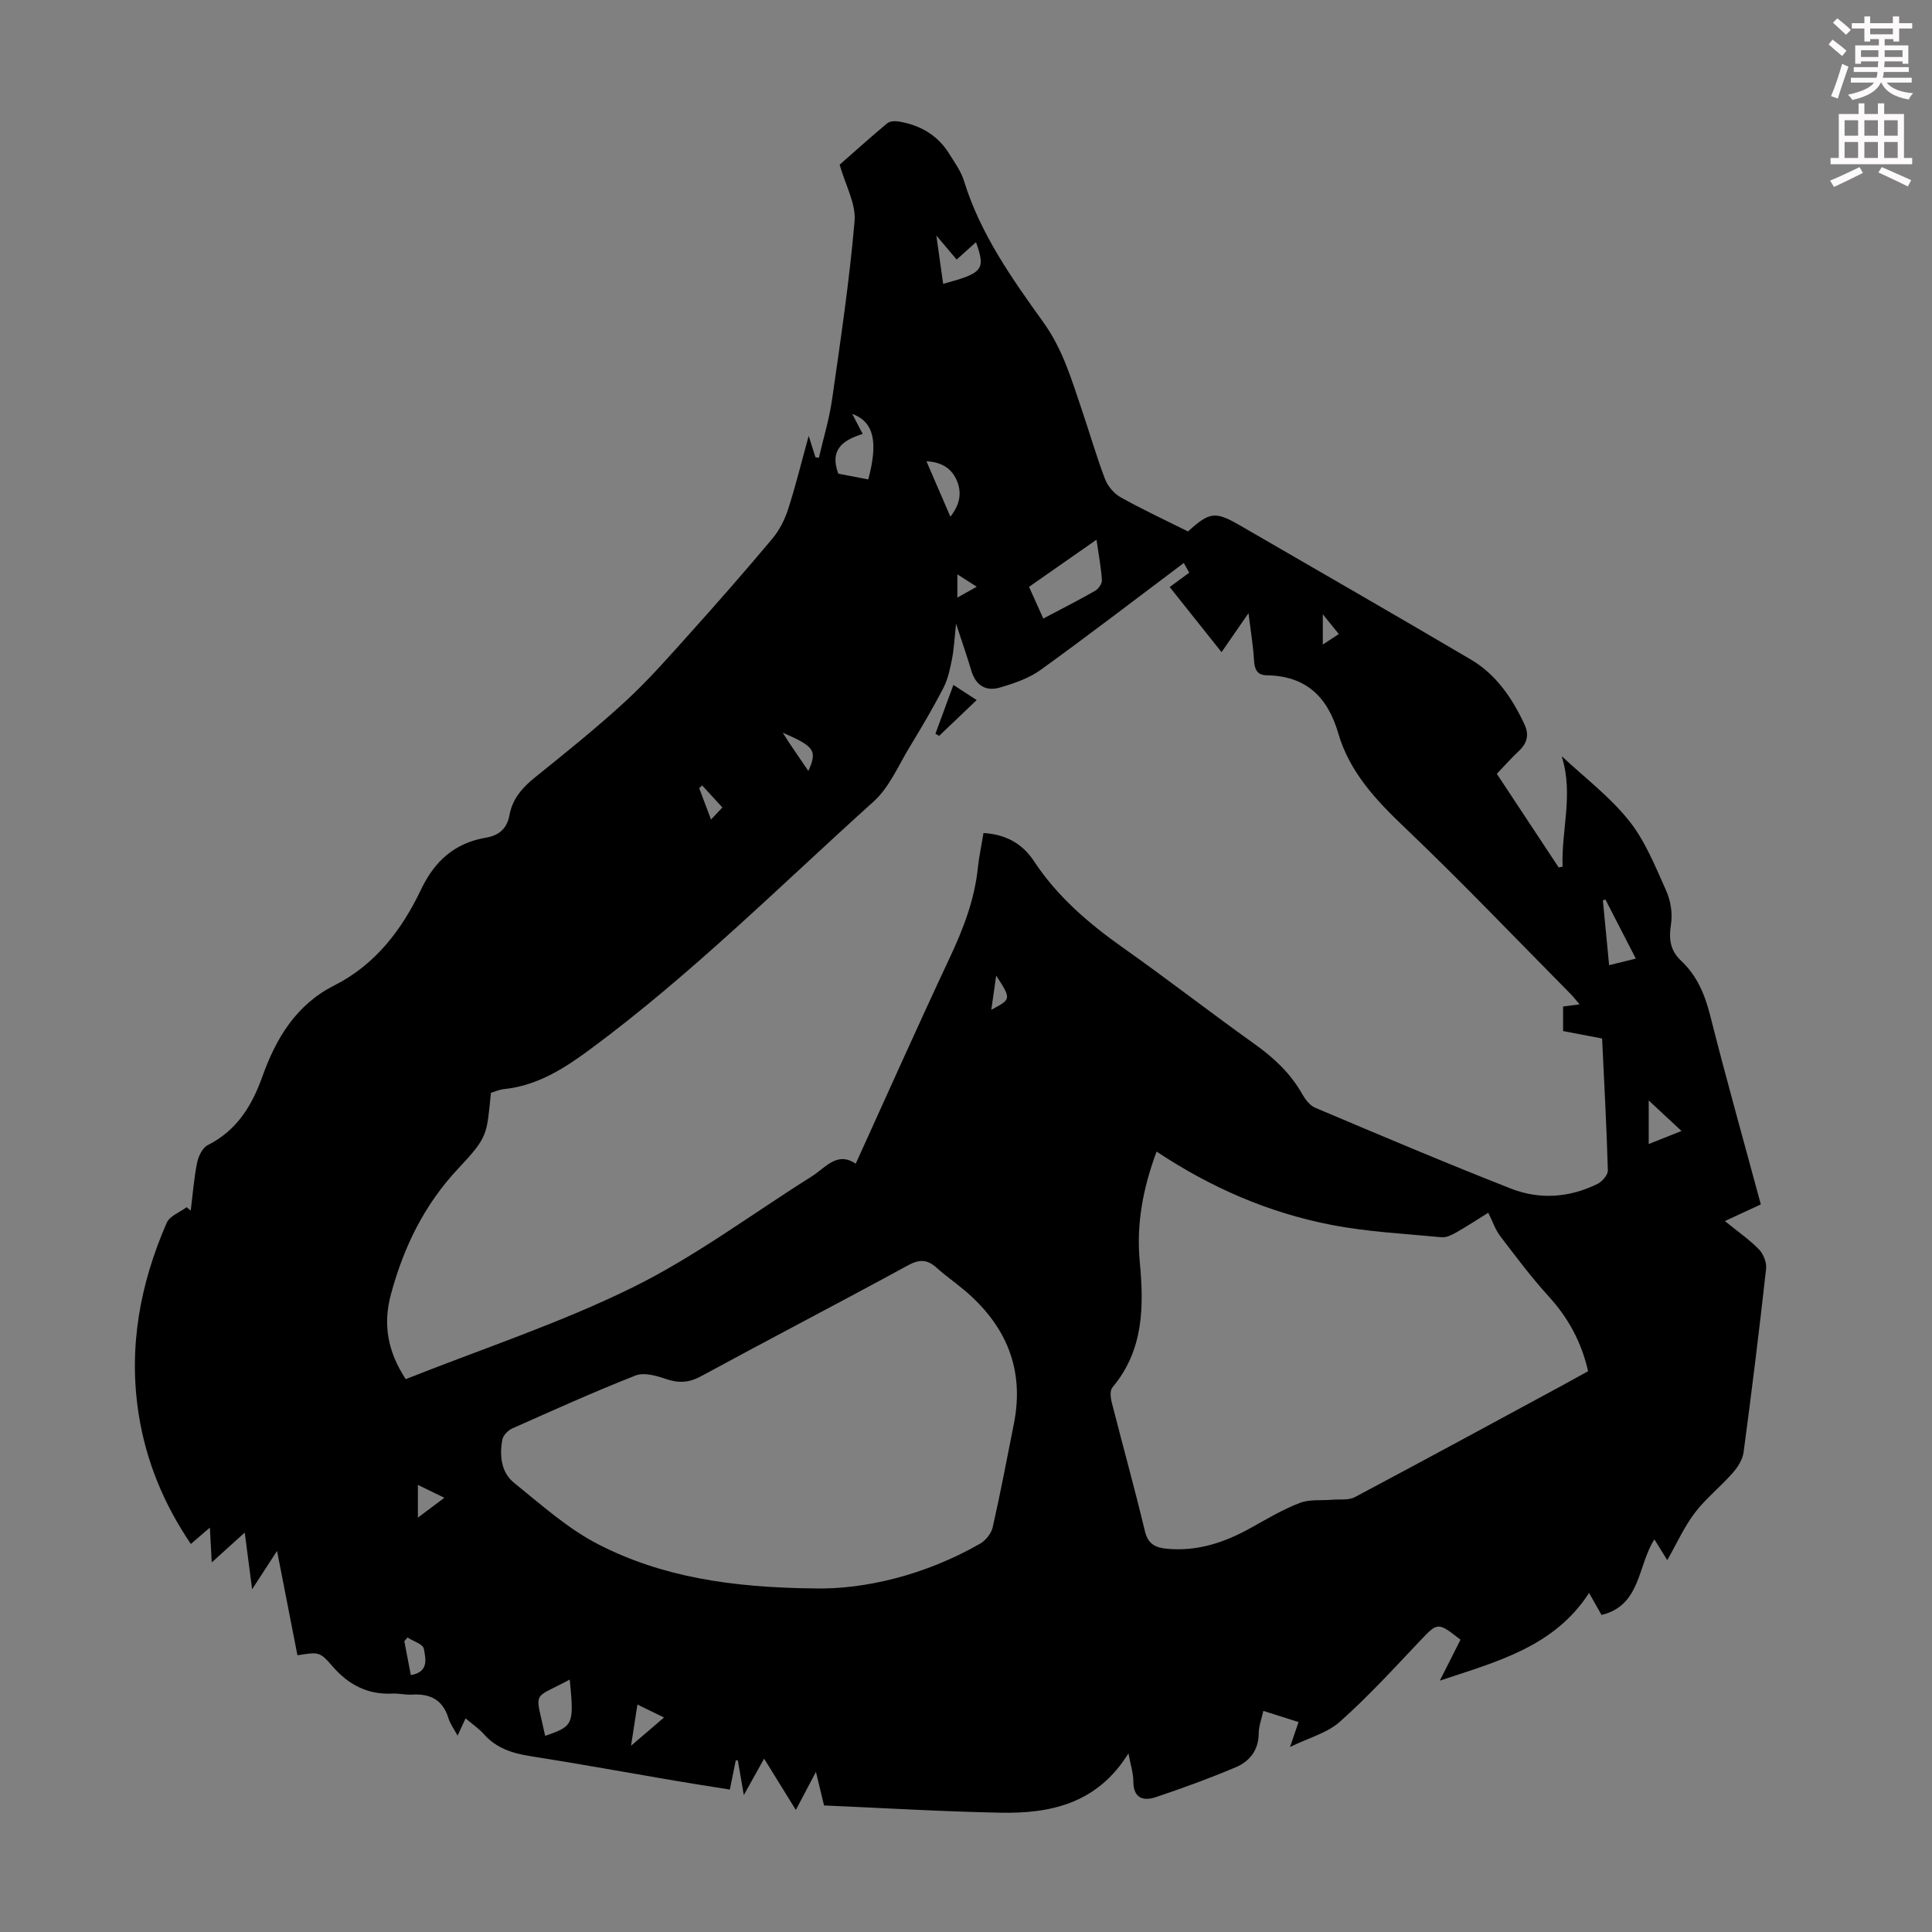 <svg enable-background="new 0 0 400 400" viewBox="0 0 400 400" xmlns="http://www.w3.org/2000/svg"><rect x="0" y="0" width="400" height="400" fill="#808080" stroke="none"/><path d="m378.6 9.2.8-1c.9.7 1.9 1.4 2.9 2.3l-.9 1.1c-1.1-.9-2-1.7-2.8-2.4zm.5 10.7c.9-2.1 1.6-4.3 2.3-6.7.4.2.8.4 1.3.6-.7 2.1-1.5 4.3-2.2 6.6zm.4-15.2.9-.9c1 .8 2 1.6 2.8 2.4l-1 1c-1-.9-1.9-1.8-2.7-2.5zm12.5-1.3h1.2v1.4h2.7v1.1h-2.7v2.7h-1.2v-.5h-1.8v1.3h4.9v3.8h-1.2v-.5h-3.7c0 .4-.1.9-.1 1.2h5.1v1h-5.2c0 .5-.1.9-.2 1.2h6v1h-5.2c1.1 1.3 2.9 2 5.5 2.2-.4.4-.7.8-.9 1.3-2.9-.5-4.8-1.6-5.7-3.5h-.1c-.8 1.7-2.7 2.9-5.9 3.6-.2-.4-.6-.8-.9-1.1 2.8-.6 4.6-1.4 5.4-2.5h-4.8v-1h5.3c.1-.3.2-.7.2-1.2h-4.9v-1h5c0-.4 0-.8.1-1.2h-3.6v.5h-1.2v-3.8h4.9v-1.3h-1.8v.5h-1.2v-2.7h-2.6v-1.1h2.6v-1.4h1.2v1.4h4.7v-1.4zm-6.7 8.4h3.6c0-.4 0-.9 0-1.4h-3.6zm1.9-4.7h4.7v-1.2h-4.7zm6.7 3.3h-3.7v1.4h3.7z" fill="#fcfafa"/><path d="m384.7 21.4h1.3v2.2h2.8v-2.2h1.3v2.2h4.1v9.1h1.7v1.3h-16.9v-1.3h1.7v-9.1h4.1v-2.2zm.3 13.2.7 1.2c-1.8.9-3.8 1.9-6 2.9-.2-.4-.5-.8-.8-1.3 2.4-1 4.4-2 6.1-2.8zm-3.1-6.5h2.8v-3.2h-2.8zm0 4.6h2.8v-3.3h-2.8zm4.1-4.6h2.8v-3.2h-2.8zm0 4.6h2.8v-3.3h-2.8zm3.6 1.9c2.1.9 4.1 1.8 6.1 2.7l-.7 1.3c-2.2-1.1-4.2-2-6.1-2.9zm3.3-9.7h-2.8v3.2h2.8zm-2.8 7.8h2.8v-3.3h-2.8z" fill="#fcfafa"/><g fill="#010000"><path d="m267.09 361.69c.79-2.31 1.2-3.53 1.76-5.16-2.45-.78-4.72-1.49-7.29-2.31-.37 1.7-.96 3.18-.96 4.66-.01 3.52-1.92 5.82-4.82 7.04-5.43 2.29-10.97 4.32-16.56 6.18-2.56.85-4.57.17-4.57-3.26 0-1.71-.58-3.43-1.02-5.83-6.43 10.4-16.1 12.5-26.54 12.29-12.17-.24-24.33-.98-36.48-1.5-.59-2.44-1.06-4.37-1.68-6.95-1.51 2.85-2.73 5.16-4.16 7.88-2.25-3.64-4.29-6.92-6.57-10.62-1.43 2.57-2.63 4.73-4.2 7.54-.5-2.87-.86-5-1.23-7.13-.14-.03-.29-.05-.43-.08-.37 1.85-.75 3.7-1.23 6.07-3.87-.62-7.68-1.21-11.47-1.85-9.92-1.69-19.82-3.5-29.77-5.06-3.77-.59-7.1-1.63-9.71-4.58-1.02-1.15-2.33-2.03-3.77-3.25-.57 1.25-1.02 2.21-1.65 3.58-.72-1.35-1.52-2.4-1.88-3.58-1.16-3.82-3.77-5.16-7.55-4.92-1.33.08-2.68-.27-4.02-.21-5.17.25-9.13-1.8-12.5-5.71-2.65-3.08-2.89-2.87-7.21-2.23-1.36-6.97-2.73-13.96-4.22-21.6-1.79 2.75-3.27 5.02-5.16 7.94-.56-4.28-1.01-7.77-1.53-11.74-2.35 2.12-4.37 3.95-6.83 6.18-.14-2.61-.25-4.65-.39-7.2-1.47 1.26-2.6 2.23-3.94 3.38-5.59-8.25-9.28-17.14-10.8-26.88-2.16-13.79.28-26.97 5.81-39.62.61-1.4 2.7-2.16 4.11-3.22.29.23.58.46.86.69.41-3.29.66-6.62 1.31-9.87.27-1.34 1.1-3.11 2.19-3.66 6.04-3.05 9.17-8.14 11.35-14.26 2.8-7.86 7-14.83 14.79-18.77 8.62-4.35 14.07-11.57 18.07-19.96 2.81-5.88 6.98-9.59 13.42-10.68 2.69-.46 4.36-1.87 4.87-4.7.6-3.35 2.68-5.69 5.31-7.81 6.37-5.12 12.75-10.25 18.76-15.78 4.75-4.38 9.04-9.29 13.37-14.11 5.76-6.41 11.44-12.9 16.98-19.51 1.45-1.73 2.55-3.9 3.25-6.06 1.55-4.78 2.74-9.67 4.27-15.21.59 1.88 1 3.15 1.4 4.42.24.04.48.07.71.11.93-4.02 2.15-7.99 2.73-12.06 1.76-12.29 3.6-24.59 4.66-36.95.31-3.6-1.89-7.42-3.09-11.67 2.97-2.61 6.36-5.67 9.86-8.58.55-.46 1.67-.49 2.47-.35 4.39.75 7.99 2.83 10.37 6.69 1.11 1.8 2.43 3.59 3.04 5.58 3.38 11 9.94 20.23 16.5 29.38 3.96 5.52 5.78 11.78 7.89 18 1.62 4.76 3.01 9.61 4.79 14.31.56 1.48 1.84 3.03 3.21 3.8 4.57 2.56 9.34 4.78 13.99 7.1 4.54-4.11 5.64-4.23 10.97-1.13 15.87 9.2 31.78 18.33 47.58 27.64 5.26 3.1 8.6 8.03 11.14 13.49.97 2.1.52 3.85-1.17 5.44-1.54 1.43-2.93 3.02-4.58 4.74 4.25 6.43 8.53 12.91 12.81 19.39l.81-.18c-.29-7.48 2.28-14.96-.15-22.71-.24.16.05-.08.08-.05 4.68 4.37 9.89 8.32 13.84 13.28 3.35 4.21 5.44 9.49 7.68 14.48.93 2.07 1.34 4.71.99 6.94-.48 3.04-.19 5.41 2.1 7.56 3.27 3.07 4.91 6.95 6.01 11.31 3.28 12.99 6.92 25.9 10.49 39.13-2.06.96-4.05 1.88-7.44 3.45 2.7 2.2 5.09 3.84 7.07 5.88.92.95 1.61 2.72 1.46 4.02-1.41 12.68-2.97 25.34-4.66 37.98-.2 1.5-1.21 3.08-2.25 4.26-2.51 2.85-5.56 5.27-7.85 8.27-2.2 2.9-3.72 6.32-5.7 9.79-.78-1.26-1.61-2.58-2.67-4.3-3.5 5.5-2.79 13.67-10.94 15.65-.73-1.29-1.59-2.81-2.58-4.56-7.23 11.13-18.82 14.14-30.9 18.16 1.72-3.42 3.01-5.97 4.28-8.48-4.79-3.74-4.69-3.65-8.62.49-5.29 5.59-10.51 11.3-16.25 16.4-2.59 2.39-6.38 3.36-10.42 5.32zm-63.47-189.22c4.69.27 8.1 2.26 10.42 5.78 4.83 7.33 11.28 12.88 18.38 17.9 9.23 6.52 18.16 13.46 27.36 20.03 3.98 2.84 7.4 6.04 9.83 10.33.63 1.11 1.57 2.37 2.67 2.83 13.47 5.69 26.94 11.41 40.55 16.75 5.93 2.33 12.13 1.88 17.93-.98.97-.48 2.16-1.87 2.13-2.81-.26-9.05-.76-18.09-1.19-27.29-2.83-.54-5.43-1.03-8.08-1.54 0-1.79 0-3.4 0-5.08 1.19-.16 2.13-.28 3.41-.45-.77-.9-1.3-1.6-1.92-2.22-11.41-11.53-22.61-23.28-34.36-34.47-5.94-5.66-11.35-11.44-13.67-19.41-2.21-7.59-6.71-11.91-14.83-12.03-1.98-.03-2.51-1.24-2.62-3.1-.17-2.97-.67-5.93-1.14-9.76-2.11 3.06-3.73 5.39-5.58 8.07-3.73-4.68-7.19-9.02-10.74-13.48 1.44-1.06 2.68-1.97 4.05-2.97-.46-.82-.87-1.55-1.13-2.01-9.95 7.47-19.68 14.95-29.63 22.13-2.44 1.76-5.51 2.8-8.45 3.66-2.84.84-4.98-.4-5.89-3.45-.89-2.97-1.91-5.9-3.18-9.78-.33 3.07-.42 5.2-.83 7.27-.4 2.03-.83 4.16-1.76 5.97-2.14 4.16-4.53 8.2-6.96 12.2-2.38 3.9-4.25 8.45-7.53 11.4-19.2 17.29-37.51 35.6-58.35 51.05-5.59 4.14-11.13 7.75-18.18 8.48-.95.1-1.86.52-2.69.77-.89 8.75-.56 9.06-6.79 15.7-7.03 7.5-11.26 16.22-13.9 25.96-1.68 6.2-.75 11.82 3.05 17.62 15.83-6.29 31.94-11.58 47.01-19.01 12.96-6.39 24.72-15.22 37.03-22.95 2.87-1.8 5.24-5.28 9.13-2.65 6.57-14.45 12.84-28.53 19.39-42.48 2.83-6.02 5.2-12.08 5.89-18.74.24-2.31.74-4.6 1.17-7.24zm35.84 65.95c-2.85 7.65-4.21 15.08-3.49 22.75.88 9.35.84 18.36-5.67 26.1-.53.63-.38 2.09-.13 3.06 2.26 8.88 4.72 17.72 6.86 26.63.66 2.75 2.17 3.47 4.64 3.7 6.29.57 11.9-1.32 17.29-4.32 3.31-1.85 6.61-3.81 10.13-5.17 2.06-.79 4.53-.47 6.82-.67 1.53-.13 3.3.15 4.56-.52 14.42-7.65 28.76-15.45 43.13-23.22 1.74-.94 3.47-1.91 5.2-2.87-1.4-6.09-4.12-11.05-8.15-15.47-3.59-3.95-6.81-8.25-10.05-12.5-1.03-1.36-1.59-3.08-2.47-4.84-2.4 1.49-4.44 2.85-6.57 4.05-.93.53-2.08 1.12-3.07 1.03-7.66-.73-15.41-1.11-22.94-2.58-12.85-2.51-24.75-7.62-36.09-15.16zm-70.56 90.45c9.94.19 22.45-2.65 33.99-9.25 1.18-.67 2.35-2.13 2.64-3.43 1.61-7.08 2.95-14.22 4.37-21.34 2.28-11.35-1.59-20.44-10.25-27.74-1.88-1.59-3.92-2.99-5.74-4.64-1.92-1.74-3.54-1.79-5.91-.5-14.23 7.76-28.62 15.23-42.86 22.97-2.51 1.36-4.63 1.46-7.25.57-1.98-.68-4.54-1.42-6.3-.73-8.63 3.39-17.09 7.21-25.56 10.98-.86.39-1.85 1.41-2.02 2.28-.63 3.33-.26 6.81 2.45 8.99 5.64 4.54 11.17 9.53 17.53 12.77 12.95 6.6 27.11 8.91 44.91 9.07zm44.15-207.37c1.05 2.34 1.98 4.39 2.95 6.56 3.86-2.04 7.35-3.8 10.73-5.74.7-.4 1.46-1.5 1.41-2.22-.17-2.61-.67-5.2-1.12-8.36-4.87 3.41-9.23 6.46-13.97 9.76zm-36.61-35.82c.85 1.63 1.45 2.77 2.17 4.16-4.04 1.27-6.93 3.21-5.05 8.23 1.95.37 4.09.79 6.21 1.19 2.06-7.78 1.19-11.89-3.33-13.58zm-58.48 262.06c-7.99 4.27-7.14 2.01-5.09 11.65 5.86-2.02 6-2.32 5.09-11.65zm77.31-288.97c8.28-2.25 8.82-2.92 6.8-8.63-1.35 1.22-2.63 2.36-4.01 3.6-1.3-1.55-2.49-2.95-4.2-4.98.54 3.89.97 6.94 1.41 10.01zm143.41 139.7c-2.29-4.45-4.3-8.35-6.31-12.26-.17.07-.34.14-.51.21.42 4.38.84 8.76 1.29 13.41 1.9-.46 3.47-.85 5.53-1.36zm-146.87-102.97c1.71 3.95 3.28 7.59 4.96 11.48 1.93-2.48 2.47-4.93 1.28-7.6-1.16-2.6-3.32-3.72-6.24-3.88zm156.33 138.66c-2.46-2.29-4.49-4.18-6.79-6.32v9.02c2.3-.91 4.24-1.69 6.79-2.7zm-217.49 127.28c2.58-2.21 4.52-3.87 6.83-5.85-2.03-.98-3.58-1.74-5.51-2.68-.42 2.76-.8 5.2-1.32 8.53zm-45.59-14.63c3.84-.64 3.04-3.47 2.69-5.46-.17-.95-2.2-1.56-3.39-2.33-.22.26-.43.52-.65.78.45 2.33.89 4.65 1.35 7.01zm1.46-32.6c2.05-1.54 3.61-2.71 5.48-4.11-1.95-.95-3.58-1.75-5.48-2.67zm80.84-154.59c1.89-4.21 1.28-5.07-5.3-7.93.59.93 1.04 1.67 1.52 2.38 1.17 1.73 2.35 3.45 3.78 5.55zm106.51-26.17c1.39-.91 2.51-1.65 3.32-2.18-1.08-1.33-2.02-2.49-3.32-4.09zm-67.62 68.53c-.38 2.66-.68 4.73-1.01 7.08 4.16-2.2 4.16-2.2 1.01-7.08zm-60.87-39.36c-.21.19-.41.37-.62.56.73 1.95 1.47 3.9 2.45 6.5 1.1-1.17 1.74-1.86 2.35-2.5-1.55-1.69-2.86-3.12-4.18-4.56zm56.85-41.14c-1.53-.98-2.69-1.73-4.02-2.57v4.81c1.35-.75 2.4-1.33 4.02-2.24z"/><path d="m193.67 151.92c1.18-3.2 2.35-6.4 3.72-10.11 2.02 1.31 3.27 2.13 4.82 3.13-2.7 2.58-5.24 5-7.77 7.41-.26-.14-.52-.29-.77-.43z"/></g></svg>